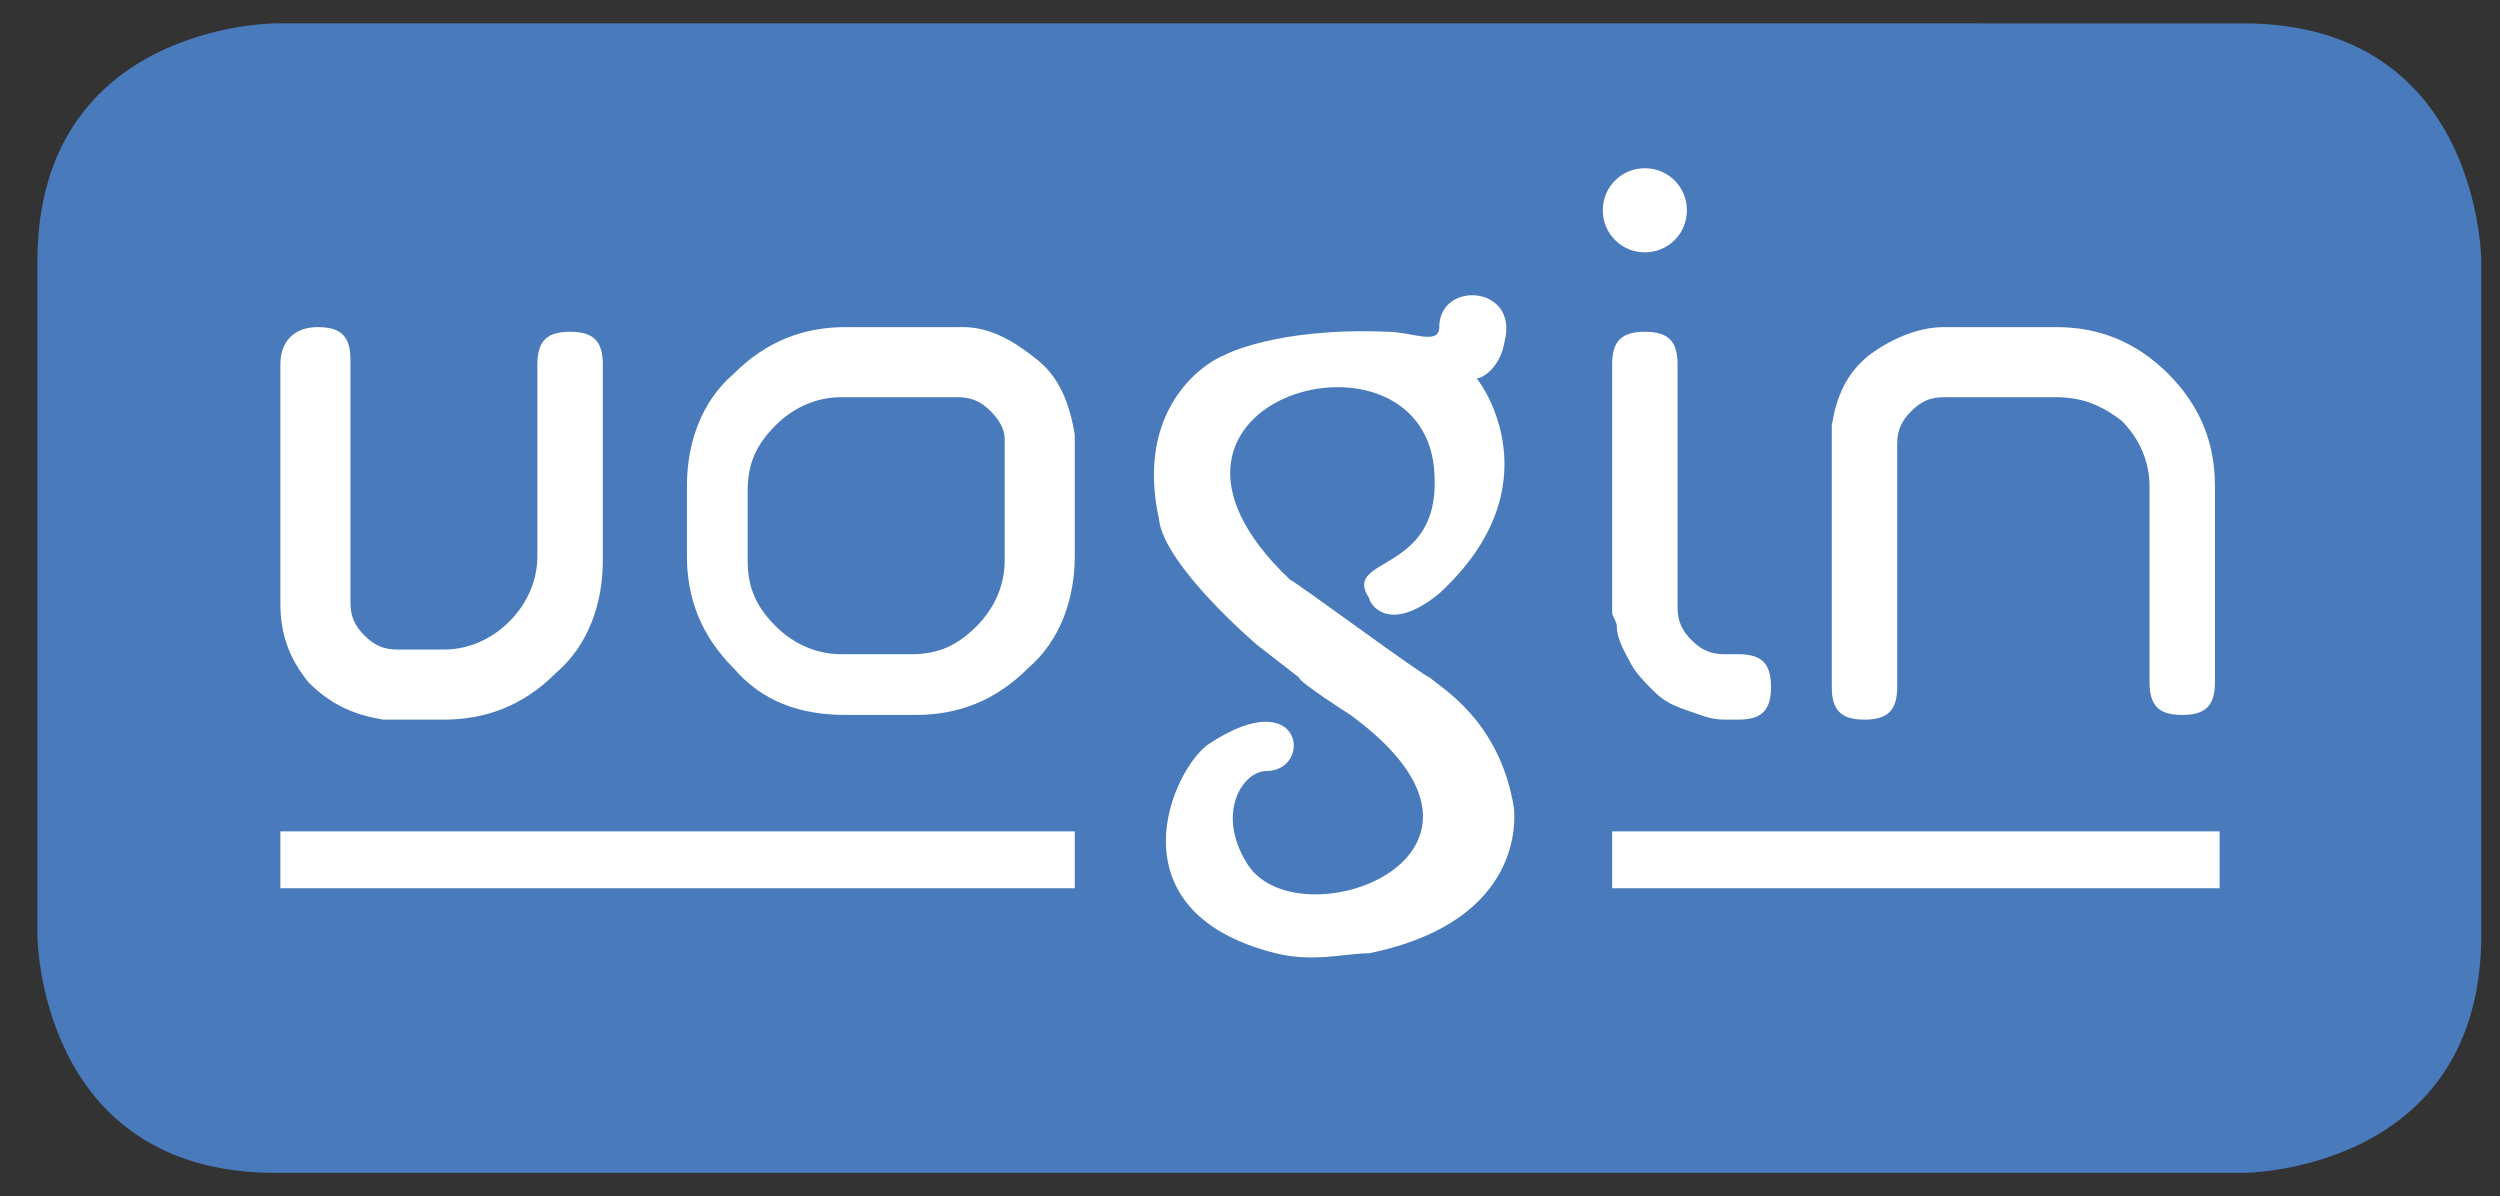 <?xml version="1.0" encoding="utf-8"?>
<!-- Generator: Adobe Illustrator 26.0.1, SVG Export Plug-In . SVG Version: 6.00 Build 0)  -->
<svg version="1.1" id="Laag_1" xmlns="http://www.w3.org/2000/svg" xmlns:xlink="http://www.w3.org/1999/xlink" x="0px" y="0px"
	 viewBox="0 0 53.5 25.6" style="enable-background:new 0 0 53.5 25.6;" xml:space="preserve">
<rect x="0" y="0" width="53.5" height="25.6" fill="#333333" stroke="none"/>
<style type="text/css">
	.Slagschaduw{fill:none;}
	.Afgeronde_x0020_hoeken_x0020_2_x0020_pt{fill:#FFFFFF;stroke:#000000;stroke-miterlimit:10;}
	.X_x0020_actief_x0020_weerspiegelen{fill:none;}
	.Zachte_x0020_schuine_x0020_kant{fill:url(#SVGID_1_);}
	.Schemering{fill:#FFFFFF;}
	.Gebladerte_AS{fill:#F9DC0A;}
	.Pompadoer_AS{fill-rule:evenodd;clip-rule:evenodd;fill:#75ACE0;}
	.st0{fill:#487ABC;}
	.st1{fill:#FFFFFF;}
	.st2{fill:none;stroke:#FFFFFF;stroke-width:1.217;}
</style>
<linearGradient id="SVGID_1_" gradientUnits="userSpaceOnUse" x1="-43.959" y1="-58.128" x2="-43.252" y2="-57.421">
	<stop  offset="0" style="stop-color:#E5E5EA"/>
	<stop  offset="0.174" style="stop-color:#E1E1E5"/>
	<stop  offset="0.352" style="stop-color:#D4D3D6"/>
	<stop  offset="0.532" style="stop-color:#BFBDC0"/>
	<stop  offset="0.714" style="stop-color:#A2A1A2"/>
	<stop  offset="0.895" style="stop-color:#818181"/>
	<stop  offset="1" style="stop-color:#6B6D6E"/>
</linearGradient>
<path class="st0" d="M5.9,0.5c0,0-5.1,0-5.1,5.1V20c0,0,0,5.1,5.1,5.1h42.1c0,0,5.1,0,5.1-5.1V5.6c0,0,0-5.1-5.1-5.1H5.9z"/>
<path class="st1" d="M31.6,8.1c0.1,0.1,1.7,2.3-0.8,4.6c-1.1,0.9-1.5,0.2-1.5,0.1c-0.6-0.9,1.5-0.5,1.4-2.6
	c-0.1-3.6-7.2-1.7-3.1,2.2c0.2,0.1,2.9,2.1,3,2.1c0.2,0.2,1.5,0.9,1.8,2.8c0,0.1,0.3,2.4-3.1,3.1c-0.5,0-1.2,0.2-2,0
	c-3.6-0.9-2.2-4-1.4-4.5c2-1.3,2.2,0.6,1.2,0.6c-0.5,0-1.1,0.9-0.4,2c1.1,1.7,6.3-0.2,2.2-3.2c0,0-1.1-0.7-1.1-0.8
	c0,0-0.9-0.7-0.9-0.7c0,0-2-1.7-2.1-2.7c-0.5-2.3,0.9-3.3,1.4-3.5c0,0,1.1-0.6,3.5-0.5c0.5,0,1.1,0.3,1.1-0.1c0-1,1.7-0.9,1.4,0.3
	C32.1,7.9,31.7,8.1,31.6,8.1"/>
<path class="st2" d="M34.5,18.4h13 M6,18.4H23"/>
<path class="st1" d="M6,7.8C6,7.3,6.3,7,6.8,7c0.5,0,0.7,0.2,0.7,0.7v5.2c0,0.3,0.1,0.5,0.3,0.7c0.2,0.2,0.4,0.3,0.7,0.3h1
	c0.5,0,1-0.2,1.4-0.6c0.4-0.4,0.6-0.9,0.6-1.4V7.8c0-0.5,0.2-0.7,0.7-0.7c0.5,0,0.7,0.2,0.7,0.7v4.2c0,0.9-0.3,1.8-1,2.4
	c-0.7,0.7-1.5,1-2.4,1H8.2v0c-0.6-0.1-1.1-0.3-1.6-0.8c-0.4-0.5-0.6-1-0.6-1.7V7.8z M22.2,7.7c0.5,0.4,0.7,1,0.8,1.6v2.6
	c0,0.9-0.3,1.8-1,2.4c-0.7,0.7-1.5,1-2.4,1h-1.5c-1,0-1.8-0.3-2.4-1c-0.7-0.7-1-1.5-1-2.4v-1.5c0-0.9,0.3-1.8,1-2.4
	c0.7-0.7,1.5-1,2.4-1h2.5C21.2,7,21.7,7.3,22.2,7.7 M21.2,8.8c-0.2-0.2-0.4-0.3-0.7-0.3h-2.5c-0.5,0-1,0.2-1.4,0.6
	c-0.4,0.4-0.6,0.8-0.6,1.4v1.5c0,0.6,0.2,1,0.6,1.4c0.4,0.4,0.9,0.6,1.4,0.6h1.5c0.6,0,1-0.2,1.4-0.6c0.4-0.4,0.6-0.9,0.6-1.4V9.4
	C21.5,9.2,21.4,9,21.2,8.8 M36.1,15.2c-0.3-0.1-0.5-0.2-0.7-0.4c-0.2-0.2-0.4-0.4-0.5-0.6c-0.1-0.2-0.3-0.5-0.3-0.8
	c0-0.1-0.1-0.2-0.1-0.3V7.8c0-0.5,0.2-0.7,0.7-0.7c0.5,0,0.7,0.2,0.7,0.7V13c0,0.3,0.1,0.5,0.3,0.7c0.2,0.2,0.4,0.3,0.7,0.3h0.3
	c0.5,0,0.7,0.2,0.7,0.7c0,0.5-0.2,0.7-0.7,0.7h-0.3C36.6,15.4,36.4,15.3,36.1,15.2 M44,7c0.9,0,1.7,0.3,2.4,1c0.7,0.7,1,1.5,1,2.4
	v4.2c0,0.5-0.2,0.7-0.7,0.7c-0.5,0-0.7-0.2-0.7-0.7v-4.2c0-0.5-0.2-1-0.6-1.4C45,8.7,44.6,8.5,44,8.5h-2.4c-0.3,0-0.5,0.1-0.7,0.3
	c-0.2,0.2-0.3,0.4-0.3,0.7v5.2c0,0.5-0.2,0.7-0.7,0.7c-0.5,0-0.7-0.2-0.7-0.7V9.3c0-0.1,0-0.2,0-0.2c0.1-0.6,0.3-1.1,0.8-1.5
	C40.4,7.3,41,7,41.6,7H44z"/>
<path class="st1" d="M35.2,5.4c0.5,0,0.9-0.4,0.9-0.9c0-0.5-0.4-0.9-0.9-0.9c-0.5,0-0.9,0.4-0.9,0.9C34.3,5,34.7,5.4,35.2,5.4"/>
</svg>
